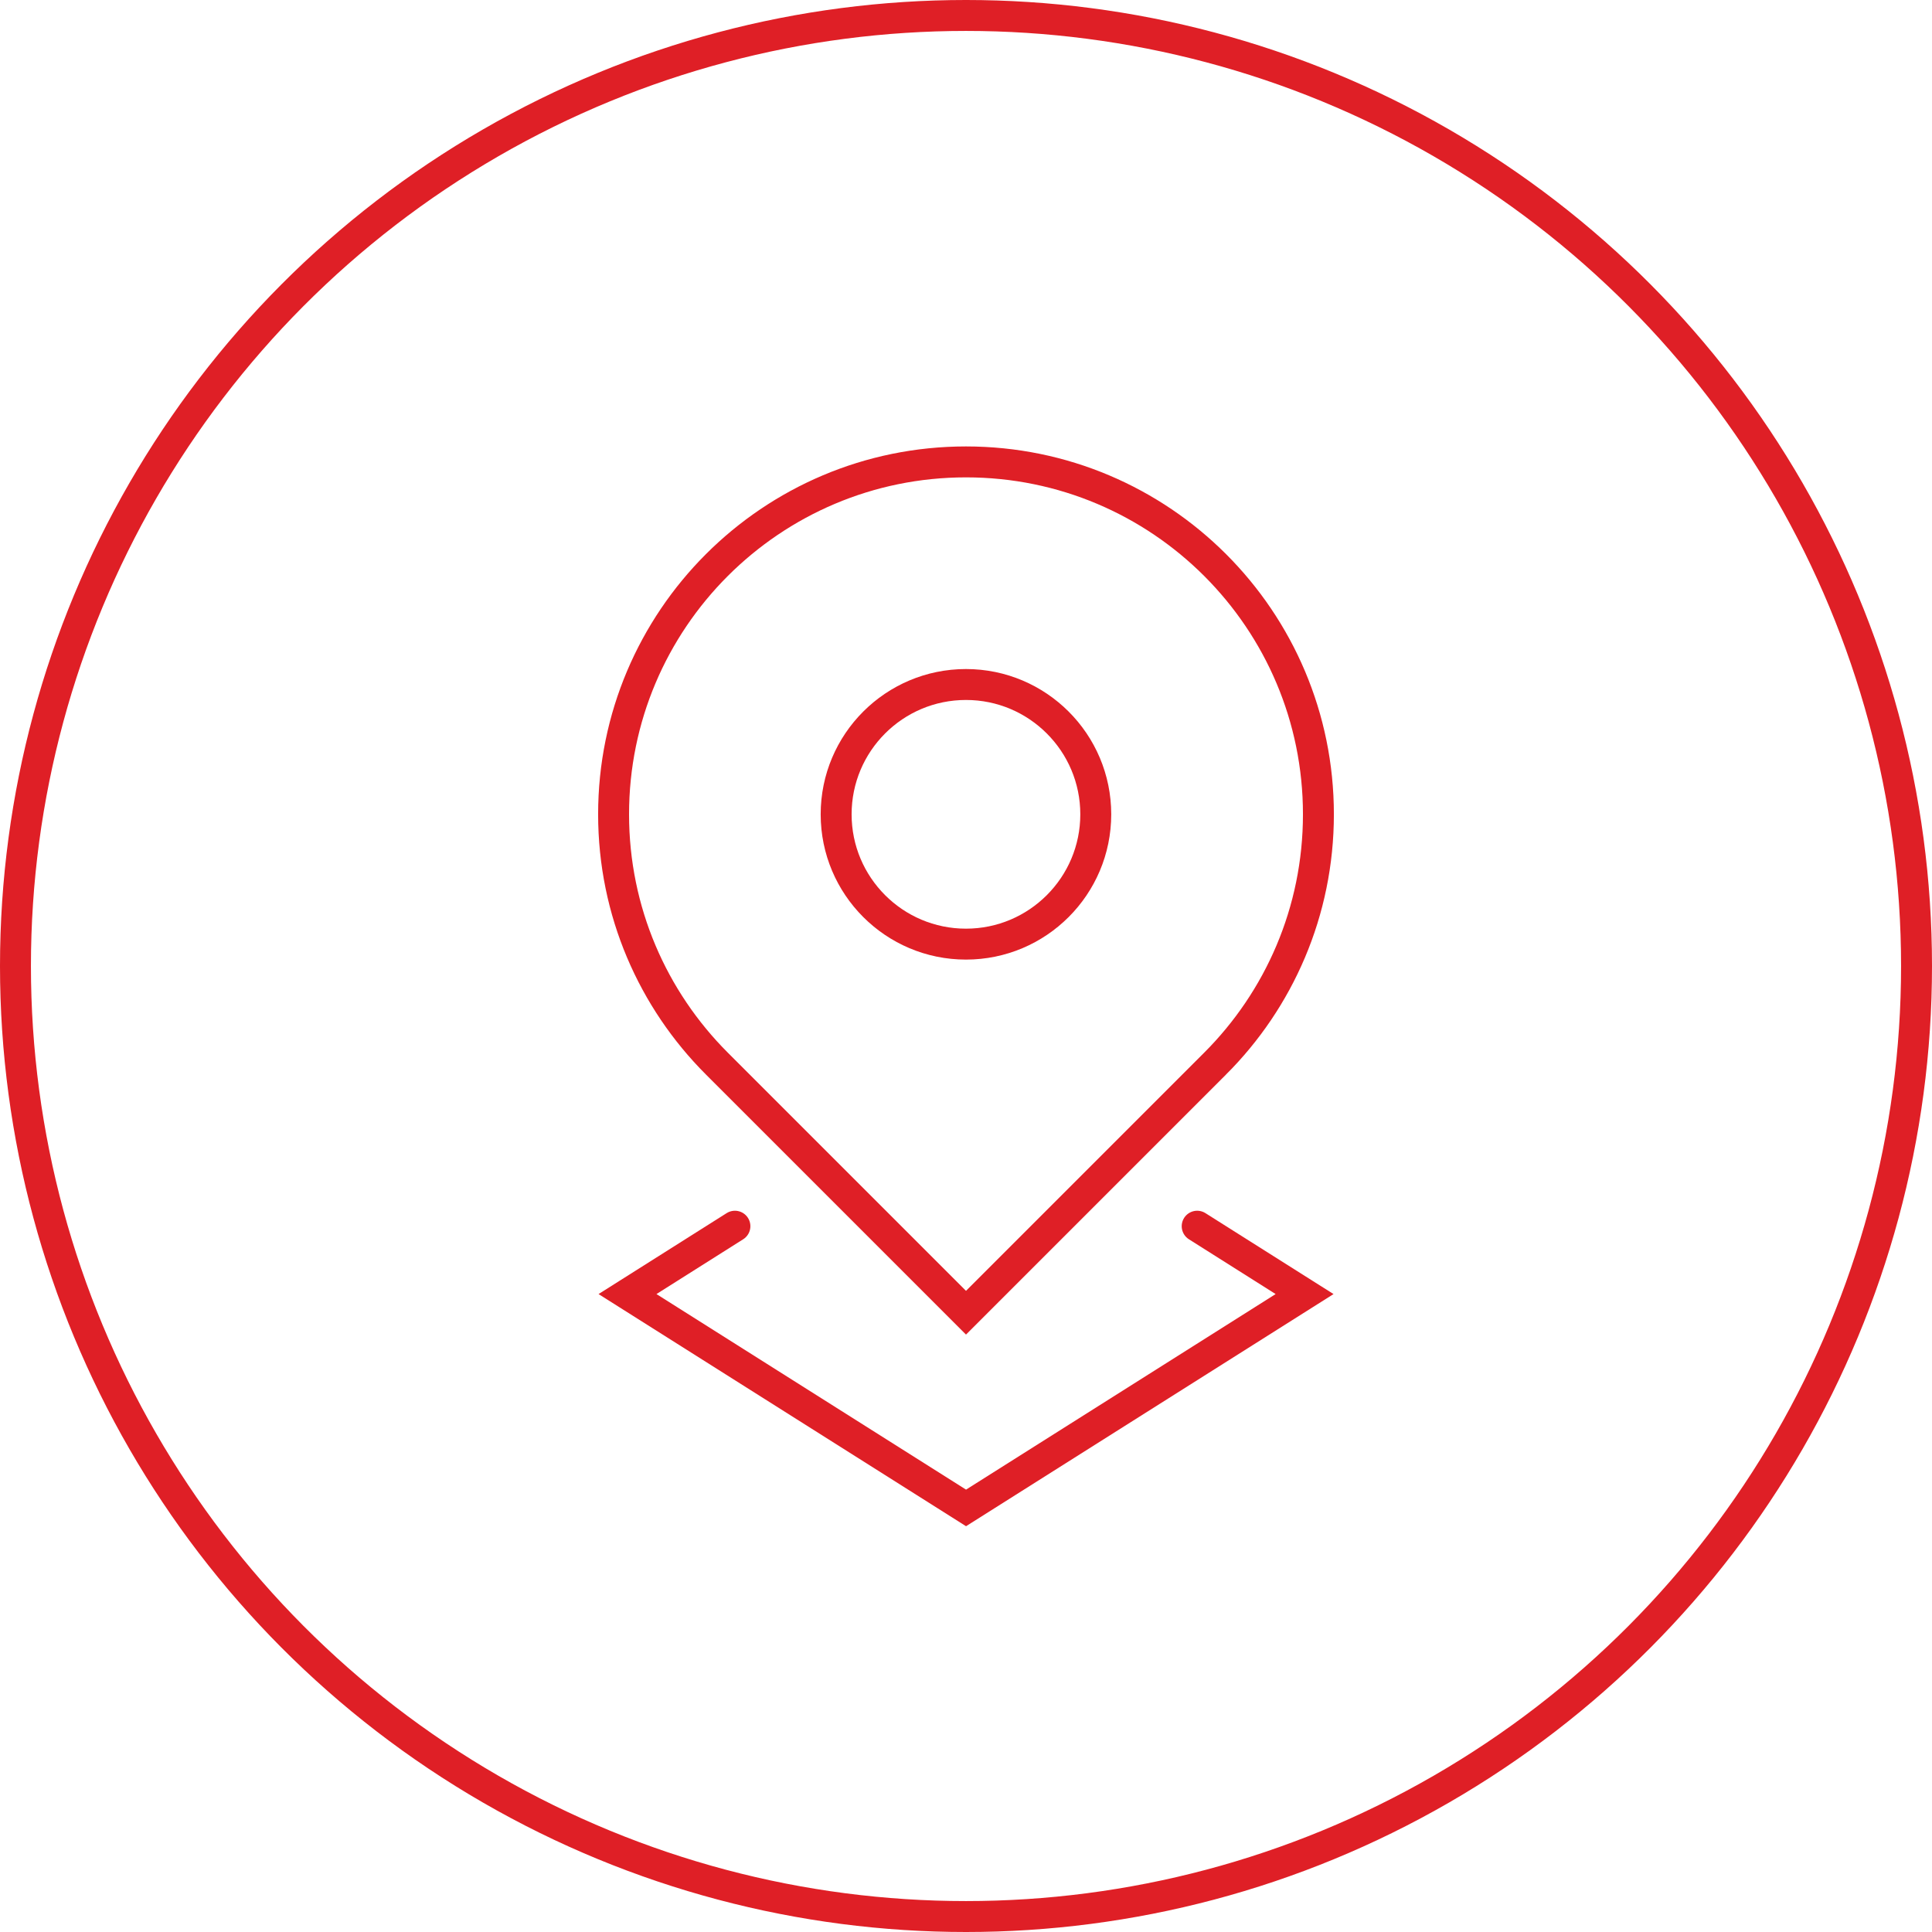 <?xml version="1.0" encoding="UTF-8"?>
<svg id="Layer_2" data-name="Layer 2" xmlns="http://www.w3.org/2000/svg" viewBox="0 0 437.26 437.26">
  <defs>
    <style>
      .cls-1, .cls-2 {
        fill: none;
        stroke: #df1f26;
        stroke-miterlimit: 10;
        stroke-width: 7px;
      }

      .cls-2 {
        stroke-linecap: round;
      }
    </style>
  </defs>
  <g id="Layer_1-2" data-name="Layer 1">
    <g>
      <circle class="cls-1" cx="218.63" cy="218.63" r="215.13"/>
      <g id="g202">
        <g id="g216">
          <path id="path218" class="cls-2" d="m166.33,277.52l-24.31,15.36,76.62,48.4,76.62-48.4-24.31-15.36"/>
        </g>
      </g>
      <g id="g1837">
        <path id="path1839" class="cls-2" d="m275.03,240.7l-56.4,56.4-56.4-56.4c-14.43-14.43-23.36-34.37-23.36-56.4,0-44.05,35.71-79.76,79.76-79.76s79.76,35.71,79.76,79.76c0,22.02-8.93,41.97-23.36,56.4Z"/>
      </g>
      <g id="g1841">
        <path id="path1843" class="cls-2" d="m189.24,184.3c0-16.23,13.16-29.38,29.38-29.38s29.38,13.16,29.38,29.38-13.16,29.38-29.38,29.38-29.38-13.16-29.38-29.38Z"/>
      </g>
    </g>
  </g>
</svg>